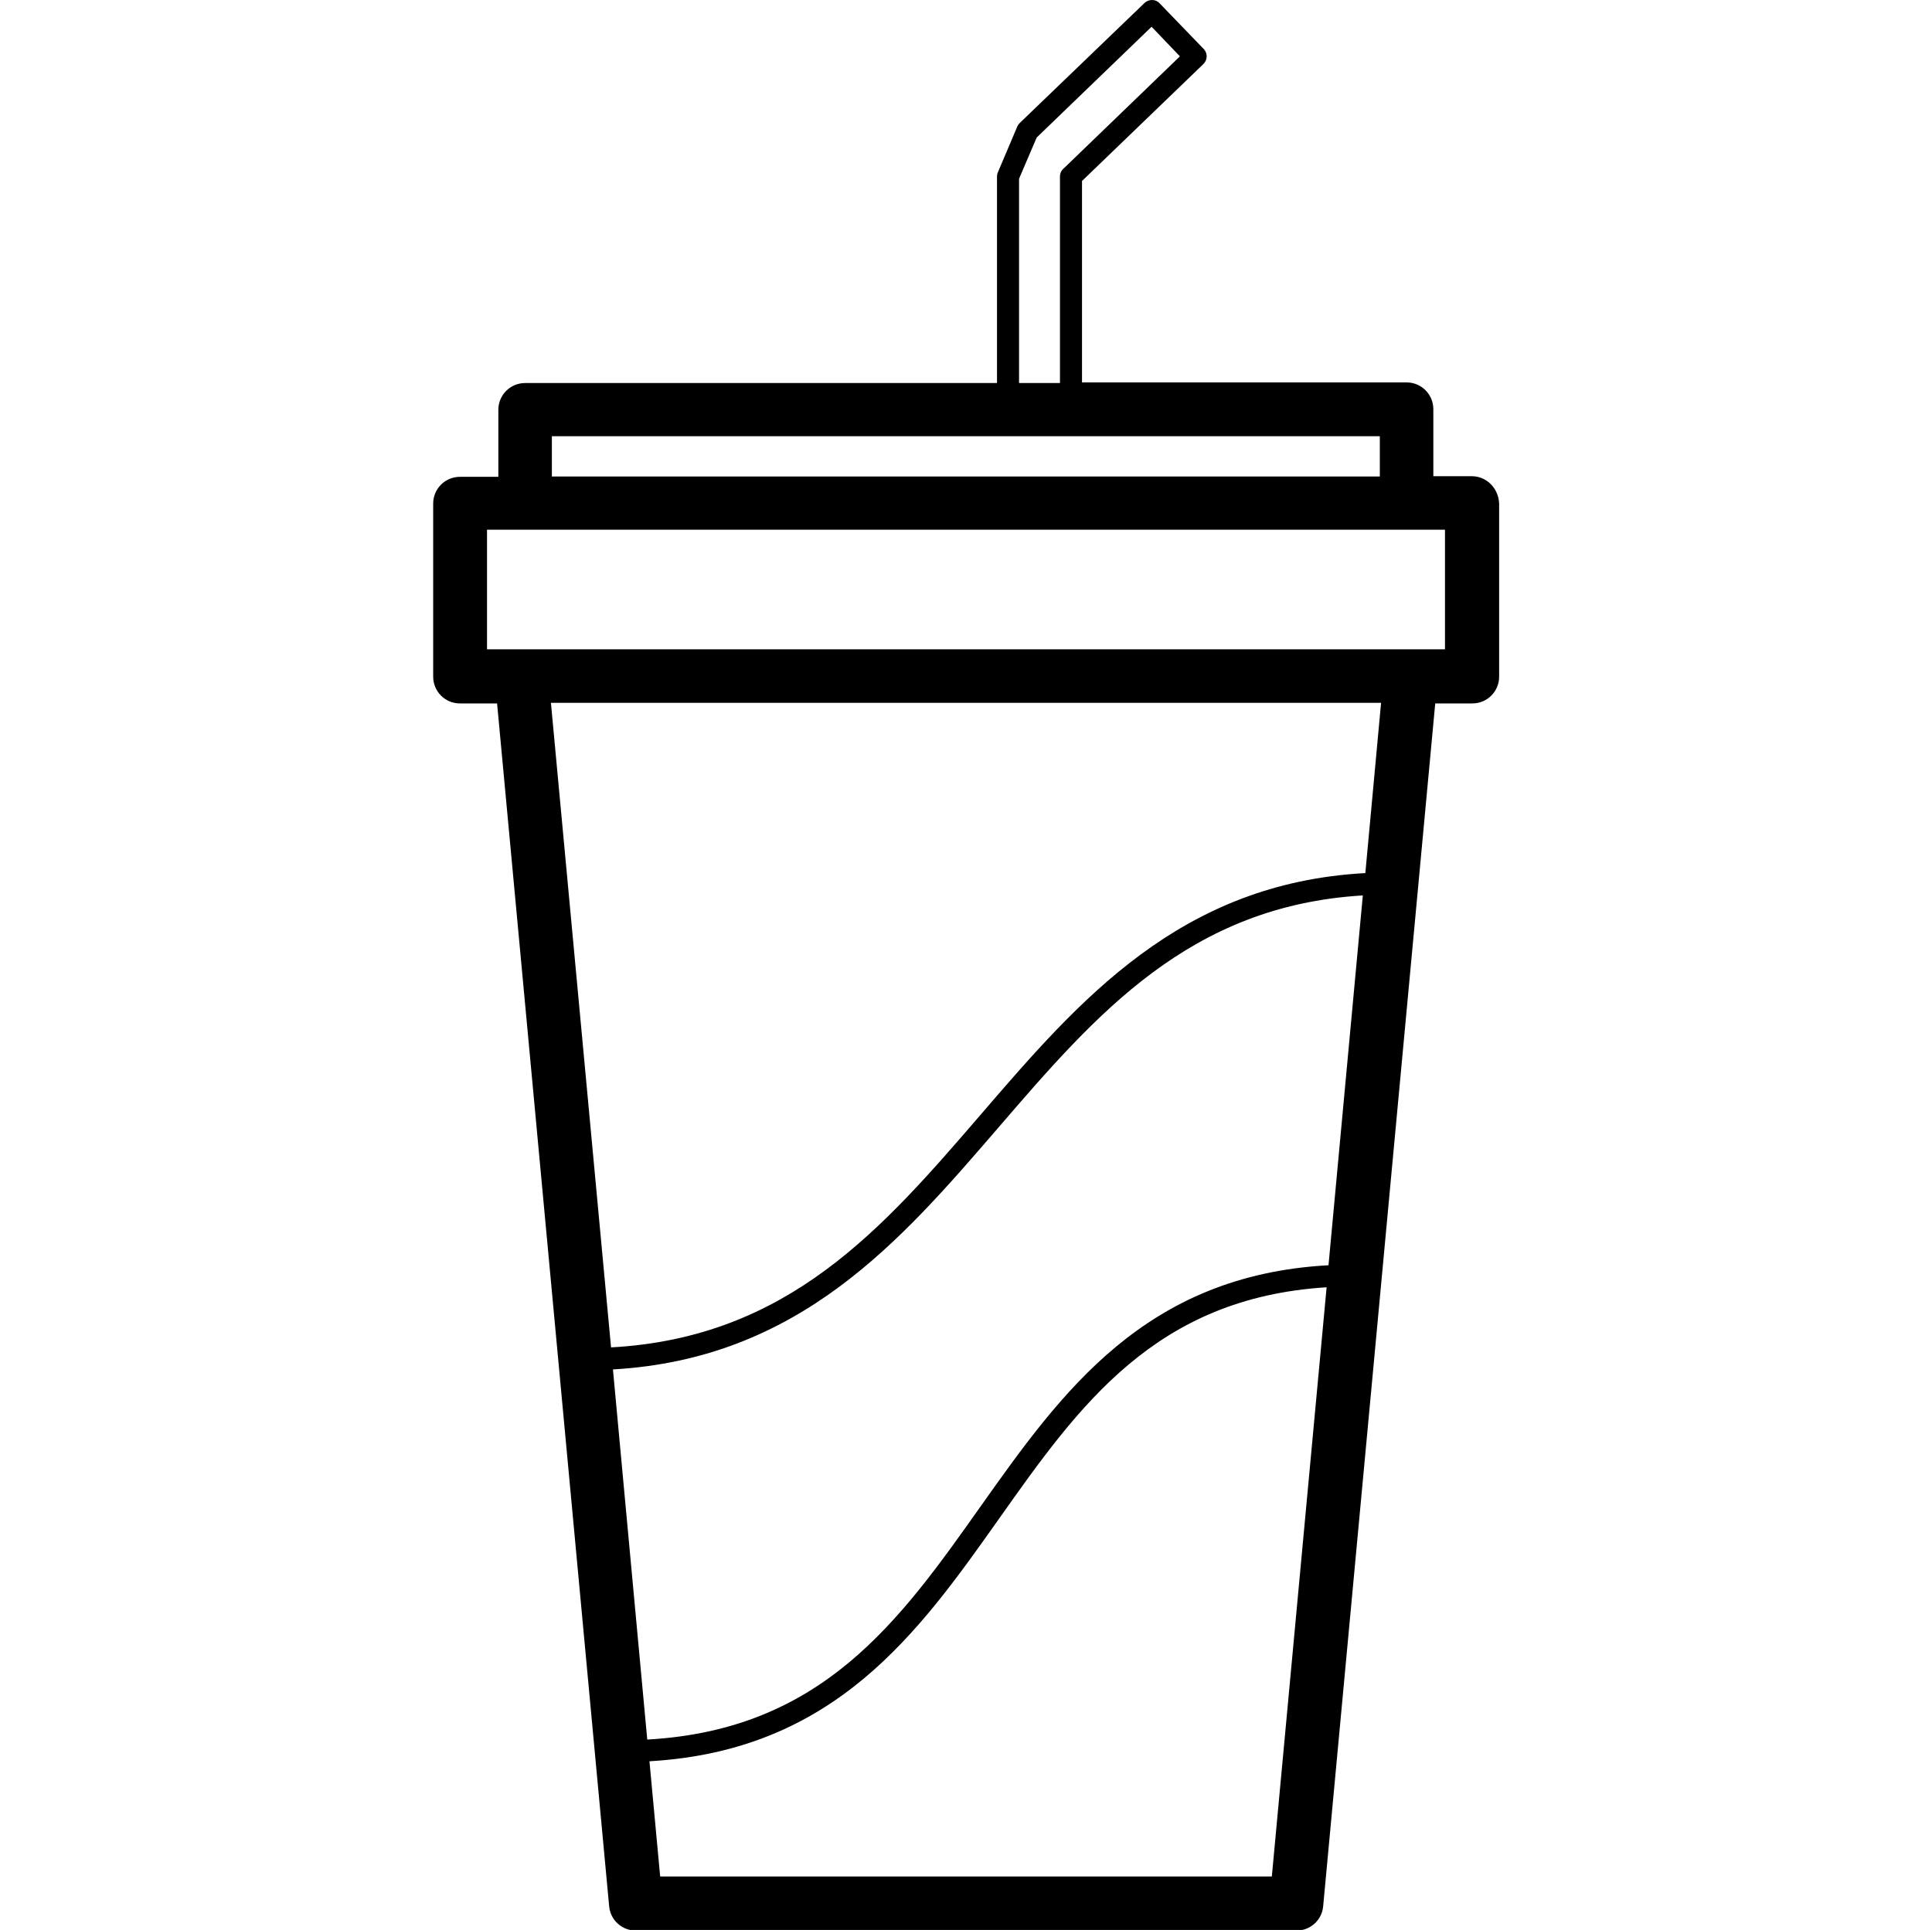 <?xml version="1.0" encoding="utf-8"?>
<!-- Generator: Adobe Illustrator 26.4.1, SVG Export Plug-In . SVG Version: 6.00 Build 0)  -->
<svg version="1.1" id="Layer_1" xmlns="http://www.w3.org/2000/svg" xmlns:xlink="http://www.w3.org/1999/xlink" x="0px" y="0px"
	 viewBox="0 0 613.7 613.2" style="enable-background:new 0 0 613.7 613.2;" xml:space="preserve">
<g id="Capa_2">
	<g id="Outline">
		<path id="Soda" d="M467.5,151.3h-12.2v-21.3c0-4.7-3.8-8.5-8.5-8.5H343.7V57.5l38.5-37.1c1.4-1.3,1.5-3.5,0.1-4.9c0,0,0,0-0.1-0.1
			L368.4,1.1C367.8,0.4,366.9,0,366,0c-0.9,0-1.8,0.3-2.5,1l-39.6,38.1c-0.3,0.3-0.6,0.7-0.8,1.2L317,54.7c-0.2,0.4-0.3,0.9-0.3,1.4
			v65.6H166.8c-4.7,0-8.5,3.8-8.5,8.5v21.3h-12.2c-4.7,0-8.5,3.8-8.5,8.5v55c0,4.7,3.8,8.5,8.5,8.5h11.8l35.6,382.2
			c0.4,4.4,4.1,7.7,8.5,7.7h209.8c4.4,0,8.1-3.3,8.5-7.7l35.6-382.2h11.8c4.7,0,8.5-3.8,8.5-8.5v-55
			C476,155.1,472.2,151.3,467.5,151.3z M323.7,56.8l5.6-13.1l36.5-35.2l9,9.4l-37,35.7c-0.7,0.6-1.1,1.5-1.1,2.5v65.6h-13
			L323.7,56.8z M175.3,138.6h263v12.8h-263V138.6z M422,402c-58.5,3.2-84.9,40.5-110.5,76.6c-25.8,36.5-50.3,71-105.9,74.1
			l-10.9-117.6c59.2-3.4,91.3-40.7,122.4-76.8c31.1-36.1,60.7-70.5,115.8-73.8L422,402z M404,596.2H209.7l-3.4-36.6
			c58.9-3.4,85.4-40.8,111-77c25.5-36.1,49.7-70.2,104.1-73.6L404,596.2z M433.7,277.4c-58.8,3.2-90.8,40.3-121.8,76.3
			c-31.5,36.6-61.4,71.3-117.8,74.4L175,223.3h263.7L433.7,277.4z M459,206.3H154.7v-38H459L459,206.3z"/>
	</g>
</g>
</svg>
